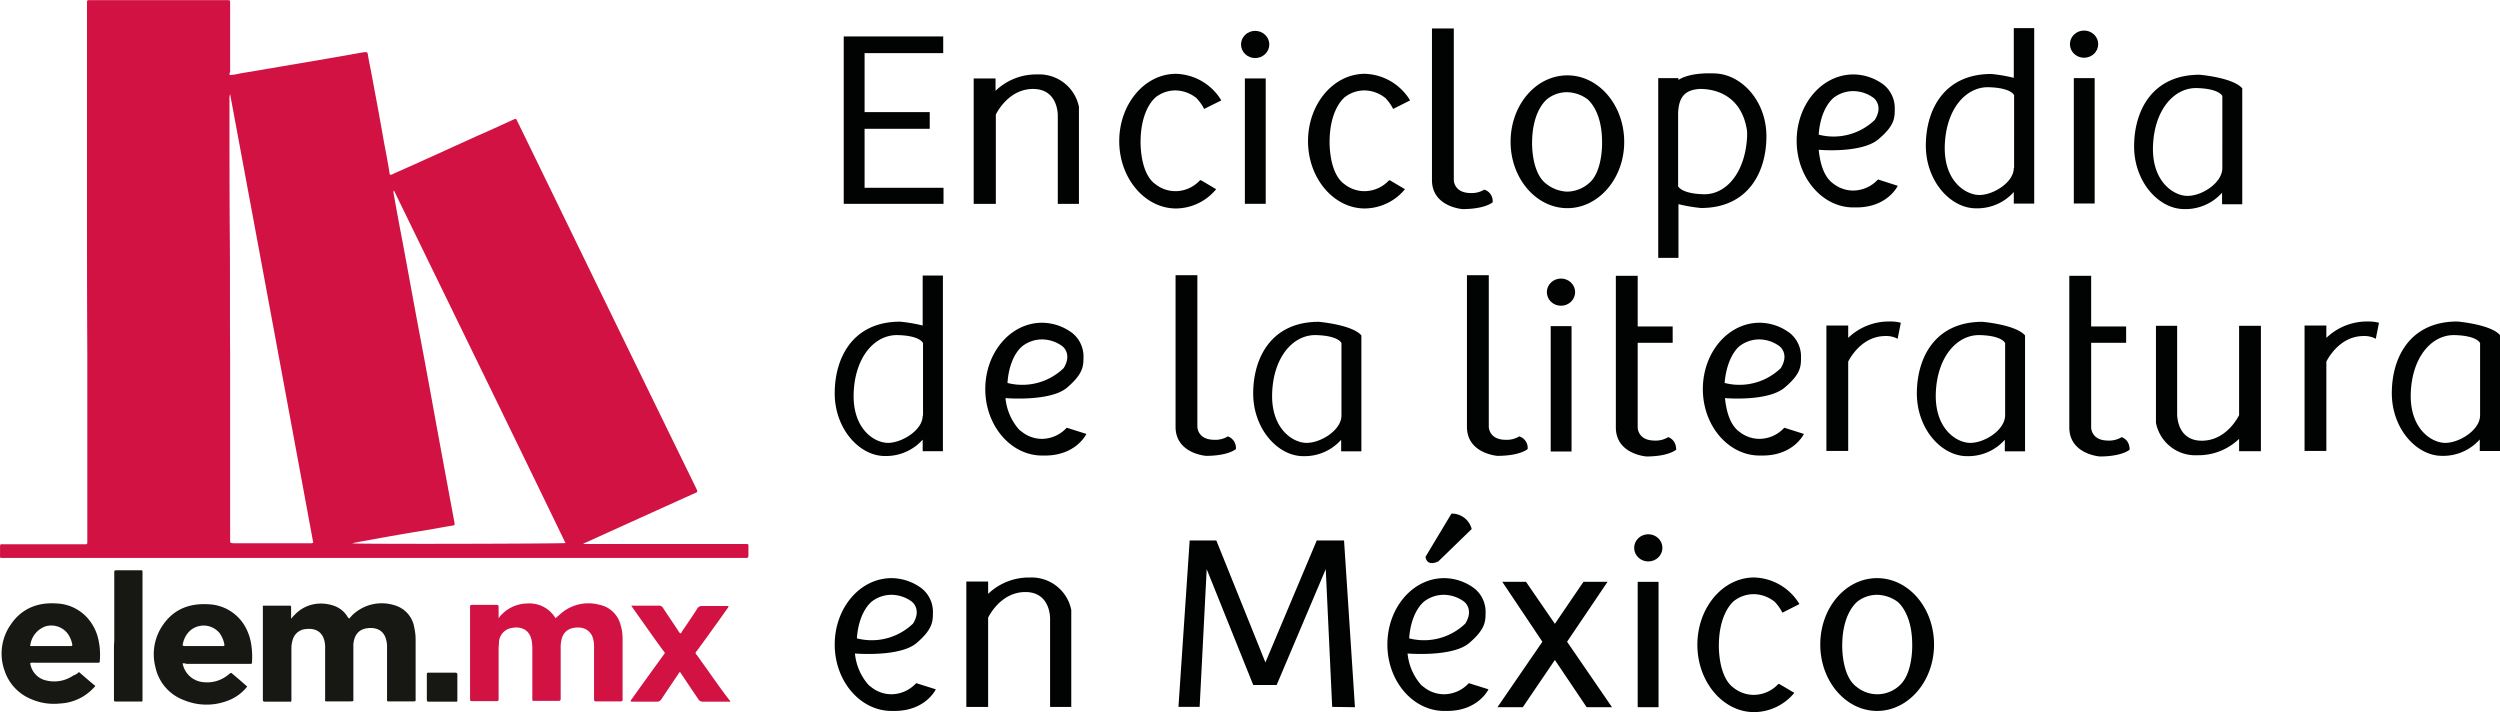 <svg id="Capa_1" data-name="Capa 1" xmlns="http://www.w3.org/2000/svg" viewBox="0 0 648.9 184.85"><defs><style>.cls-1{fill:#d21243;}.cls-2{fill:#171714;}.cls-3{fill:#010202;}</style></defs><title>elem_logo_2019</title><path class="cls-1" d="M85.65,60.64a13.37,13.37,0,0,0,2.58-.4l19.83-3.36,12.41-2.17h.33c.42-.08.58.08.67.48.16,1,.33,2.09.58,3.13,1.25,6.65,2.5,13.3,3.66,20,.5,2.56,1,5.21,1.42,7.85a.48.48,0,0,0,.08.32,1.23,1.23,0,0,0,.92-.24c7.25-3.2,14.41-6.49,21.66-9.78,3.16-1.36,6.24-2.8,9.41-4.24.75-.32.75-.32,1.08.4,8.25,16.91,16.41,33.74,24.66,50.66q10.88,22.37,21.82,44.73c.09.16.09.24.17.4s.08.4-.17.56c-.41.24-.91.4-1.41.64-9.08,4.09-18.08,8.18-27.07,12.26a3.41,3.41,0,0,0-.92.48h41.81c1.25,0,1.09-.08,1.09,1.05v2.08c0,.32-.17.48-.5.48H27.17c-1.33,0-1.16.16-1.16-1.12V183c0-.41.08-.65.58-.57H47.66c1.09,0,1,.08,1-1V132.39c-.08-14.43-.08-28.78-.08-43.21V42c0-.81,0-.81.92-.81H84.82c.91,0,.91,0,.91.89V59.92C85.56,60,85.56,60.32,85.65,60.64ZM128.3,90.7h-.17v.48c.75,4.17,1.5,8.34,2.33,12.59,1.5,8,2.92,16,4.42,23.89s2.91,15.63,4.33,23.48c1.58,8.58,3.16,17.16,4.75,25.65.08.72.08.72-.59.8-2.5.41-4.91.89-7.41,1.29-4.5.72-9,1.52-13.41,2.32-1.67.32-3.33.56-5.17,1,3.17.24,54.65.08,55.4-.08C158,151.54,143.12,121.16,128.3,90.7Zm-21,91.3Q96.56,123.82,85.73,65.61a3,3,0,0,0-.17,1.21c0,11.94,0,24,.09,36,.08,10.1,0,20.28.08,30.38v48.09c0,.8,0,.8.92.88h19.66A1.49,1.49,0,0,0,107.31,182Z" transform="translate(-26 -41.16)"/><path class="cls-2" d="M94.23,198.36h6.91c.33,0,.42.08.42.4v3a11.12,11.12,0,0,1,.91-1,9.16,9.16,0,0,1,4.75-2.72,10.1,10.1,0,0,1,5.58.4,6.64,6.64,0,0,1,3.25,2.56,2.3,2.3,0,0,0,.58.72c.42-.4.84-1,1.34-1.36a11,11,0,0,1,10.49-2.08,7.17,7.17,0,0,1,5.08,5.85,13.93,13.93,0,0,1,.34,3.2v15.31c.08.41-.09.65-.59.57h-5.74c-1.25,0-1.09.16-1.09-1v-13a6.1,6.1,0,0,0-.16-1.69c-.59-3-2.92-3.6-5.08-3.28s-3.25,1.76-3.5,4.09v14c0,1,.16.81-.92.89h-6c-.33,0-.5-.08-.41-.41V209.42a6.58,6.58,0,0,0-.17-1.85c-.58-2.64-2.66-3.44-4.91-3.12a3.78,3.78,0,0,0-3.34,2.8,7.05,7.05,0,0,0-.33,2.25v13.38c0,.33-.08.49-.42.41H94.81c-.42,0-.58-.08-.58-.57V198.36Z" transform="translate(-26 -41.16)"/><path class="cls-1" d="M155.45,201.56a9.4,9.4,0,0,1,7.5-3.76,7.82,7.82,0,0,1,7.25,3.84,5.82,5.82,0,0,1,.83-.72,10.94,10.94,0,0,1,10.49-2.8,7.08,7.08,0,0,1,5.34,4.56,12.63,12.63,0,0,1,.74,4.25v15.79c0,.41-.16.49-.5.49h-6.33c-.5,0-.58-.16-.58-.65v-13.3a7.66,7.66,0,0,0-.25-2.33,3.78,3.78,0,0,0-3.66-2.88c-2.17-.08-3.67.72-4.34,2.48a8,8,0,0,0-.41,2.81v12.74c0,1,.08,1-1,1H165c-.92,0-.83.08-.83-.89v-13a12.22,12.22,0,0,0-.17-1.77c-.58-3-2.91-3.68-5.08-3.28a3.93,3.93,0,0,0-3.41,3.85c0,.48-.09,1-.09,1.44v13.22c0,.32-.08.49-.41.49h-6.5c-.34,0-.5-.08-.5-.41V199.16c0-1-.09-1,1-1h5.58c.75,0,.83,0,.83.8v2.4C155.37,201.48,155.37,201.56,155.45,201.56Z" transform="translate(-26 -41.16)"/><path class="cls-2" d="M46.5,215.59c1.41,1.2,2.75,2.41,4.25,3.61a4.09,4.09,0,0,1-.5.56,12.7,12.7,0,0,1-8.67,4,14.8,14.8,0,0,1-7.66-1.21,12,12,0,0,1-6.75-7.37,13.09,13.09,0,0,1,1.59-11.86c2.74-4.09,6.83-5.86,11.82-5.53a11.31,11.31,0,0,1,8.58,4.32A12.24,12.24,0,0,1,51.5,207a17.67,17.67,0,0,1,.41,5.53c0,.57,0,.65-.66.65H34.84a2.12,2.12,0,0,0-1,.08,5.34,5.34,0,0,0,4.33,4.56,8.74,8.74,0,0,0,6.91-1.36A3.28,3.28,0,0,0,46.5,215.59Zm-12.66-6.73H44.33c.34,0,.5-.08.42-.48a7.35,7.35,0,0,0-.67-1.93,5.33,5.33,0,0,0-6.25-2.72A6,6,0,0,0,33.84,208.86Z" transform="translate(-26 -41.16)"/><path class="cls-2" d="M73.4,213.35A6,6,0,0,0,79,218.24a8.59,8.59,0,0,0,6.33-2c.17-.08.25-.24.42-.32s.33-.16.42,0c1.33,1.12,2.66,2.25,4,3.45a11.74,11.74,0,0,1-5.58,3.85,15.26,15.26,0,0,1-10.83-.33,11.7,11.7,0,0,1-7.42-8.57,13.32,13.32,0,0,1,1.92-10.9C71,199.4,75,197.71,80,198a11.4,11.4,0,0,1,9.83,6.17,13.46,13.46,0,0,1,1.25,3.52,20.87,20.87,0,0,1,.34,5.13c0,.65,0,.65-.67.65H74.4A2,2,0,0,0,73.4,213.35Zm5.33-4.49h5.09c.33,0,.5-.08.41-.48A7.38,7.38,0,0,0,83,205.49a5.36,5.36,0,0,0-7.66-.64,6.24,6.24,0,0,0-1.83,3.21c-.17.72-.25.72.58.8Z" transform="translate(-26 -41.16)"/><path class="cls-1" d="M215.59,223.21a1.22,1.22,0,0,1-.75.08h-6.33a1.32,1.32,0,0,1-1.25-.65c-1.41-2.08-2.83-4.16-4.25-6.33l-.49-.72c-.34.16-.42.48-.59.72-1.41,2.09-2.83,4.17-4.25,6.33a1.29,1.29,0,0,1-1.08.65h-6.25a2.13,2.13,0,0,1-.66-.08c0-.33.25-.49.33-.65,2.67-3.76,5.41-7.53,8.08-11.22.58-.8.58-.64,0-1.36-2.58-3.53-5.08-7.13-7.66-10.74-.17-.24-.34-.48-.59-.88h7a1.29,1.29,0,0,1,1.33.72c1.25,1.92,2.59,3.85,3.84,5.77a2.16,2.16,0,0,0,.58.72c.25-.08.33-.32.41-.48,1.34-2,2.75-4,4-6a1.33,1.33,0,0,1,1.25-.64h6.83c0,.32-.25.56-.33.72-2.5,3.52-5,7-7.5,10.42-.16.16-.25.4-.41.56a.58.58,0,0,0,0,1L209.6,215c1.83,2.56,3.66,5.21,5.58,7.69A3.12,3.12,0,0,1,215.59,223.21Z" transform="translate(-26 -41.16)"/><path class="cls-2" d="M55.66,206.37V190.18c0-1-.08-1,.92-1h5.58c.83,0,.83-.16.83.88v32.78c0,.33-.08.49-.42.41H56.33c-.75,0-.75,0-.75-.73V208.7A21.91,21.91,0,0,0,55.66,206.37Z" transform="translate(-26 -41.16)"/><path class="cls-2" d="M144.62,223.29h-7.16c-.58,0-.67,0-.67-.65v-6.25c0-.64,0-.64.67-.64h6.66c.34,0,.59.08.59.48V223C144.71,223.13,144.62,223.21,144.62,223.29Z" transform="translate(-26 -41.16)"/><path class="cls-3" d="M368.28,124.69c-12.33,0-17,9.38-17,18.6s6.41,16.27,13,16.27a12.71,12.71,0,0,0,9.83-4.25v3h5.25V128.22C376.94,125.41,368.28,124.69,368.28,124.69Zm-2.92,31.42c-3.5.16-9.49-3.44-9.16-12.9s5.5-15.23,11.41-15.07,6.58,2.08,6.58,2.08V149C374.19,152.75,369,156,365.36,156.11Z" transform="translate(-26 -41.16)"/><path class="cls-3" d="M540.54,124.69c-12.33,0-17,9.38-17,18.6s6.41,16.27,13,16.27a12.71,12.71,0,0,0,9.83-4.25v3h5.25V128.22C549.2,125.41,540.54,124.69,540.54,124.69Zm-2.92,31.42c-3.5.16-9.49-3.44-9.16-12.9S534,128,539.87,128.14s6.58,2.08,6.58,2.08V149C546.37,152.75,541.29,156,537.62,156.11Z" transform="translate(-26 -41.16)"/><path class="cls-3" d="M663.82,124.61c-12.33,0-17,9.38-17,18.6s6.41,16.27,13,16.27a12.71,12.71,0,0,0,9.83-4.25v3h5.25V128.14C672.48,125.33,663.82,124.61,663.82,124.61Zm-2.92,31.5c-3.49.16-9.49-3.44-9.16-12.9s5.5-15.23,11.41-15.07,6.58,2.08,6.58,2.08V149C669.73,152.67,664.57,156,660.9,156.11Z" transform="translate(-26 -41.16)"/><path class="cls-3" d="M548.7,48.46v12.9a42,42,0,0,0-5.83-1c-12.33,0-17,9.38-17,18.6s6.41,16.27,13,16.27A12.71,12.71,0,0,0,548.7,91v3H554V48.46Zm0,36.31c0,3.69-5.16,6.89-8.74,7s-9.5-3.44-9.17-12.9,5.5-15.23,11.41-15.07,6.58,2.08,6.58,2.08V84.77Z" transform="translate(-26 -41.16)"/><path class="cls-3" d="M265.49,112.75v12.9a42.23,42.23,0,0,0-5.83-1c-12.33,0-17,9.38-17,18.6s6.42,16.27,13,16.27a12.71,12.71,0,0,0,9.83-4.25v3h5.25V112.67h-5.25Zm0,36.31c0,3.69-5.17,6.89-8.75,7.05s-9.49-3.44-9.16-12.9S253.08,128,259,128.14s6.58,2.08,6.58,2.08v18.84Z" transform="translate(-26 -41.16)"/><rect class="cls-3" x="323.12" y="20.36" width="5.41" height="32.54"/><ellipse class="cls-3" cx="325.79" cy="11.54" rx="3.67" ry="3.53"/><polygon class="cls-3" points="244.9 48.74 244.9 52.91 219 52.91 219 9.46 244.82 9.46 244.82 13.79 224.41 13.79 224.41 29.1 241.32 29.1 241.32 33.43 224.41 33.43 224.41 48.74 244.9 48.74"/><rect class="cls-3" x="402.5" y="84.65" width="5.41" height="32.54"/><ellipse class="cls-3" cx="405.17" cy="75.83" rx="3.67" ry="3.53"/><rect class="cls-3" x="538.28" y="20.28" width="5.41" height="32.54"/><ellipse class="cls-3" cx="540.94" cy="11.46" rx="3.67" ry="3.53"/><rect class="cls-3" x="425.08" y="151.02" width="5.41" height="32.54"/><ellipse class="cls-3" cx="427.83" cy="142.2" rx="3.67" ry="3.53"/><path class="cls-3" d="M306.05,68.9V94.07h-5.49V71.14c0-.72-.17-6.89-6.42-6.89-6.58,0-9.66,6.65-9.66,6.65V94.07h-5.75V61.52h5.67v3.21a15.22,15.22,0,0,1,10.83-4.25A10.51,10.51,0,0,1,306.05,68.9Z" transform="translate(-26 -41.16)"/><path class="cls-3" d="M304.06,199.48v25.17h-5.5V201.72c0-.72-.17-6.89-6.42-6.89-6.58,0-9.66,6.65-9.66,6.65v23.17h-5.66V192.1h5.66v3.21a15.22,15.22,0,0,1,10.83-4.25A10.49,10.49,0,0,1,304.06,199.48Z" transform="translate(-26 -41.16)"/><path class="cls-3" d="M596.93,60.56c-12.33,0-17,9.38-17,18.6s6.41,16.27,13,16.27a12.71,12.71,0,0,0,9.83-4.25v3H608V64.09C605.59,61.28,596.93,60.56,596.93,60.56ZM594,92c-3.5.16-9.5-3.45-9.17-12.91s5.5-15.23,11.41-15.07,6.59,2.08,6.59,2.08V84.85C602.76,88.62,597.68,91.9,594,92Z" transform="translate(-26 -41.16)"/><polygon class="cls-3" points="311.38 183.48 313.21 147.73 325.29 177.79 331.37 177.79 344.11 147.73 345.78 183.48 351.69 183.56 348.86 140.28 341.78 140.28 328.45 171.94 315.71 140.28 308.79 140.28 305.88 183.48 311.38 183.48"/><path class="cls-3" d="M422.51,157.72s-1.92,1.76-7.83,1.76c0,0-7.92-.56-7.92-7.54V112.59h5.67v39.35s0,3.29,4.24,3.37a6.3,6.3,0,0,0,3.67-.88A3.11,3.11,0,0,1,422.51,157.72Z" transform="translate(-26 -41.16)"/><path class="cls-3" d="M346.79,157.72s-1.92,1.76-7.75,1.76c0,0-7.91-.56-7.91-7.54V112.59h5.66v39.35s0,3.29,4.25,3.37a6.27,6.27,0,0,0,3.66-.88A3.17,3.17,0,0,1,346.79,157.72Z" transform="translate(-26 -41.16)"/><path class="cls-3" d="M413.43,93.67s-1.92,1.76-7.83,1.76c0,0-7.92-.56-7.92-7.53V48.54h5.67V87.9s0,3.28,4.24,3.36a6.3,6.3,0,0,0,3.67-.88A3.11,3.11,0,0,1,413.43,93.67Z" transform="translate(-26 -41.16)"/><path class="cls-3" d="M461.07,157.88s-1.91,1.76-7.74,1.76c0,0-7.92-.56-7.92-7.54V112.75h5.67v13.14h9.08v4.25h-9.08v22s0,3.29,4.24,3.37a6.3,6.3,0,0,0,3.67-.88C458.91,154.59,461.07,155.15,461.07,157.88Z" transform="translate(-26 -41.16)"/><path class="cls-3" d="M578.77,157.88s-1.91,1.76-7.74,1.76c0,0-7.92-.56-7.92-7.54V112.75h5.67v13.14h9.08v4.25h-9.08v22s0,3.29,4.24,3.37a6.3,6.3,0,0,0,3.67-.88C576.61,154.59,578.77,155.15,578.77,157.88Z" transform="translate(-26 -41.16)"/><polygon class="cls-3" points="418.41 183.56 411.83 183.56 403.58 171.3 395.26 183.56 388.68 183.56 400.34 166.57 389.93 151.02 396.09 151.02 403.58 161.92 411 151.02 417.25 151.02 406.75 166.57 418.41 183.56"/><path class="cls-3" d="M432.83,60.72c-8.16,0-14.74,7.7-14.74,17.24s6.66,17.23,14.74,17.23S447.58,87.5,447.58,78,441,60.72,432.83,60.72ZM427.5,89h0c-.16-.16-.33-.24-.41-.32s-.25-.24-.42-.4l-.08-.08C423.42,84.85,423.67,78,423.67,78c.08-7,2.75-10,3.58-10.82l.25-.24a8.3,8.3,0,0,1,5.25-1.85,9.22,9.22,0,0,1,5.33,1.85l.09.08c.08,0,.08.08.16.16.83.8,3.5,3.84,3.5,10.82,0,0,.25,6.81-2.83,10.18l-.09.08a8.76,8.76,0,0,1-6.16,2.64A9.29,9.29,0,0,1,427.5,89Z" transform="translate(-26 -41.16)"/><path class="cls-3" d="M513.22,191.22c-8.17,0-14.75,7.7-14.75,17.24s6.67,17.23,14.75,17.23S528,218,528,208.46,521.38,191.22,513.22,191.22ZM508,219.52h0c-.17-.16-.33-.24-.42-.32s-.25-.24-.41-.4l-.09-.08c-3.16-3.37-2.91-10.26-2.91-10.26.08-7,2.75-10,3.58-10.83l.25-.24a8.35,8.35,0,0,1,5.25-1.84,9.3,9.3,0,0,1,5.33,1.84l.08.08c.08,0,.08.08.17.16.83.81,3.5,3.85,3.5,10.83,0,0,.25,6.81-2.84,10.18l-.08.08a8.46,8.46,0,0,1-11.41.8Z" transform="translate(-26 -41.16)"/><path class="cls-3" d="M337.37,88.06h0a8.7,8.7,0,0,1-6.24,2.72,8.35,8.35,0,0,1-5.25-1.84h0c-.17-.08-.25-.24-.42-.32s-.25-.24-.41-.4l-.09-.08c-3.16-3.45-2.91-10.42-2.91-10.42.08-7.06,2.75-10.18,3.58-11l.25-.25a8.35,8.35,0,0,1,5.25-1.84,8.85,8.85,0,0,1,5.33,1.92l.08.08c.08,0,.08.09.17.17a11,11,0,0,1,1.83,2.64L343,67.22a14.18,14.18,0,0,0-11.75-6.9c-8.16,0-14.74,7.86-14.74,17.48s6.66,17.47,14.74,17.47a13.63,13.63,0,0,0,10.41-5l-3.91-2.32C337.46,87.9,337.46,88,337.37,88.06Z" transform="translate(-26 -41.16)"/><path class="cls-3" d="M386.44,88.06h0a8.74,8.74,0,0,1-6.25,2.72,8.35,8.35,0,0,1-5.25-1.84h0c-.16-.08-.25-.24-.41-.32s-.25-.24-.42-.4l-.08-.08c-3.17-3.45-2.92-10.42-2.92-10.42.08-7.06,2.75-10.18,3.58-11l.25-.25a8.35,8.35,0,0,1,5.25-1.84,8.83,8.83,0,0,1,5.33,1.92l.08.08c.09,0,.09.09.17.17a11,11,0,0,1,1.83,2.64L392,67.22a14.18,14.18,0,0,0-11.75-6.9c-8.16,0-14.74,7.86-14.74,17.48s6.66,17.47,14.74,17.47a13.67,13.67,0,0,0,10.42-5l-3.92-2.32A.42.42,0,0,0,386.44,88.06Z" transform="translate(-26 -41.16)"/><path class="cls-3" d="M487.48,218.8h0a8.74,8.74,0,0,1-6.25,2.72,8.35,8.35,0,0,1-5.25-1.84h0c-.16-.08-.25-.24-.41-.32s-.25-.24-.42-.4l-.08-.08c-3.17-3.45-2.92-10.42-2.92-10.42.08-7.06,2.75-10.18,3.58-11l.25-.24a8.35,8.35,0,0,1,5.25-1.84,8.83,8.83,0,0,1,5.33,1.92l.08.08c.09,0,.09.08.17.16a11.31,11.31,0,0,1,1.83,2.65l4.42-2.24a14.18,14.18,0,0,0-11.75-6.9c-8.16,0-14.74,7.86-14.74,17.48S473.23,226,481.31,226a13.65,13.65,0,0,0,10.42-5l-3.92-2.32A.42.42,0,0,0,487.48,218.8Z" transform="translate(-26 -41.16)"/><path class="cls-3" d="M585.6,150.9V125.73h5.5v22.93c0,.72.17,6.89,6.41,6.89,6.58,0,9.67-6.65,9.67-6.65V125.73h5.66v32.55h-5.66v-3.21a15.24,15.24,0,0,1-10.83,4.25A10.4,10.4,0,0,1,585.6,150.9Z" transform="translate(-26 -41.16)"/><path class="cls-3" d="M643.49,124.93l-.83,4.17a6.11,6.11,0,0,0-3.16-.72c-6.58,0-9.67,6.65-9.67,6.65V158.2h-5.66V125.65h5.66v3.21a15.2,15.2,0,0,1,10.83-4.25A10.92,10.92,0,0,1,643.49,124.93Z" transform="translate(-26 -41.16)"/><path class="cls-3" d="M519.38,124.93l-.83,4.17a6.15,6.15,0,0,0-3.17-.72c-6.58,0-9.66,6.65-9.66,6.65V158.2h-5.66V125.65h5.66v3.21a15.18,15.18,0,0,1,10.83-4.25A10.16,10.16,0,0,1,519.38,124.93Z" transform="translate(-26 -41.16)"/><path class="cls-3" d="M471.48,60.24c-7.33-.4-9.82,1.69-9.82,1.69v-.49h-5.25V108.1h5.25V94.15a42,42,0,0,0,5.83,1c12.32,0,17-9.38,17-18.6S478.06,60.64,471.48,60.24Zm-3.33,31.34c-5.83-.16-6.58-2.08-6.58-2.08V70.74c.09-5.29,2.67-6.25,5.5-6.49h.33c1.92,0,10.58.4,12.08,11h0v1.28C479.06,85.89,474.07,91.74,468.15,91.58Z" transform="translate(-26 -41.16)"/><path class="cls-3" d="M396,185.69l6.74-11.22a5.3,5.3,0,0,1,5.25,4l-8.66,8.41C399.27,186.89,396.43,188.42,396,185.69Z" transform="translate(-26 -41.16)"/><path class="cls-3" d="M513.47,87.74l-.17.16-.08.08a8.8,8.8,0,0,1-6.17,2.64,8.37,8.37,0,0,1-5.25-1.84h0c-.16-.08-.25-.24-.41-.32s-.25-.24-.42-.4l-.08-.08c-2-2.17-2.58-5.61-2.83-7.94,0,0,11.08,1,15.49-2.72s4.25-5.7,4.25-8.34A7.81,7.81,0,0,0,515,63.21a13.22,13.22,0,0,0-7.92-2.73c-8.16,0-14.74,7.7-14.74,17.24S499,95,507.05,95H508c8-.08,10.58-5.61,10.58-5.61ZM501.55,66.9l.25-.25a8.37,8.37,0,0,1,5.25-1.84,9,9,0,0,1,5.25,1.76s2.67,1.93.33,5.7a15.42,15.42,0,0,1-14.57,3.84C498.47,70.26,500.81,67.62,501.55,66.9Z" transform="translate(-26 -41.16)"/><path class="cls-3" d="M489.14,152.18l-.16.16-.09.09a8.78,8.78,0,0,1-6.16,2.64,8.35,8.35,0,0,1-5.25-1.84h0c-.16-.08-.25-.24-.41-.32s-.25-.24-.42-.4l-.08-.08c-2-2.17-2.59-5.62-2.84-7.94,0,0,11.08,1,15.5-2.73s4.24-5.69,4.24-8.33a7.81,7.81,0,0,0-2.83-5.77,13.21,13.21,0,0,0-7.91-2.73c-8.16,0-14.74,7.7-14.74,17.23s6.66,17.24,14.74,17.24h.92c8-.08,10.57-5.61,10.57-5.61Zm-12-20.84.25-.24a8.35,8.35,0,0,1,5.25-1.84,9,9,0,0,1,5.24,1.76s2.67,1.93.34,5.69a15.44,15.44,0,0,1-14.58,3.85C474.15,134.71,476.4,132.06,477.15,131.34Z" transform="translate(-26 -41.16)"/><path class="cls-3" d="M302.89,152.18l-.17.16-.08.09a8.78,8.78,0,0,1-6.16,2.64,8.35,8.35,0,0,1-5.25-1.84h0c-.17-.08-.25-.24-.42-.32s-.25-.24-.42-.4l-.08-.08a14.45,14.45,0,0,1-3.33-7.94s11.66,1,16-2.73,4.25-5.69,4.25-8.33a7.81,7.81,0,0,0-2.83-5.77,13.21,13.21,0,0,0-7.91-2.73c-8.17,0-14.75,7.7-14.75,17.23s6.67,17.24,14.75,17.24h.91c8-.08,10.58-5.61,10.58-5.61ZM291,131.34l.25-.24a8.35,8.35,0,0,1,5.25-1.84,9,9,0,0,1,5.24,1.76s2.67,1.93.34,5.69a15.44,15.44,0,0,1-14.58,3.85C287.9,134.71,290.23,132.06,291,131.34Z" transform="translate(-26 -41.16)"/><path class="cls-3" d="M263.82,218.48l-.16.16-.09.08a8.78,8.78,0,0,1-6.16,2.64,8.35,8.35,0,0,1-5.25-1.84h0c-.17-.08-.25-.24-.42-.32s-.25-.24-.41-.4l-.09-.08a14.49,14.49,0,0,1-3.33-7.94s11.66,1,16-2.72,4.24-5.7,4.24-8.34a7.81,7.81,0,0,0-2.83-5.77,13.21,13.21,0,0,0-7.91-2.73c-8.16,0-14.75,7.7-14.75,17.24s6.67,17.23,14.75,17.23h.91c8-.08,10.58-5.61,10.58-5.61Zm-11.91-20.85.25-.24a8.35,8.35,0,0,1,5.25-1.84,9,9,0,0,1,5.25,1.76s2.66,1.93.33,5.7a15.44,15.44,0,0,1-14.58,3.84C248.83,201,251.16,198.36,251.91,197.63Z" transform="translate(-26 -41.16)"/><path class="cls-3" d="M407.26,218.48l-.17.16-.08.08a8.78,8.78,0,0,1-6.16,2.64,8.35,8.35,0,0,1-5.25-1.84h0c-.17-.08-.25-.24-.42-.32s-.25-.24-.41-.4l-.09-.08a14.42,14.42,0,0,1-3.33-7.94s11.66,1,16-2.72,4.25-5.7,4.25-8.34a7.81,7.81,0,0,0-2.83-5.77,13.21,13.21,0,0,0-7.91-2.73c-8.17,0-14.75,7.7-14.75,17.24s6.67,17.23,14.75,17.23h.91c8-.08,10.58-5.61,10.58-5.61Zm-12-20.85.25-.24a8.35,8.35,0,0,1,5.24-1.84,9,9,0,0,1,5.25,1.76s2.67,1.93.34,5.7a15.45,15.45,0,0,1-14.58,3.84C392.18,201,394.52,198.36,395.27,197.63Z" transform="translate(-26 -41.16)"/></svg>